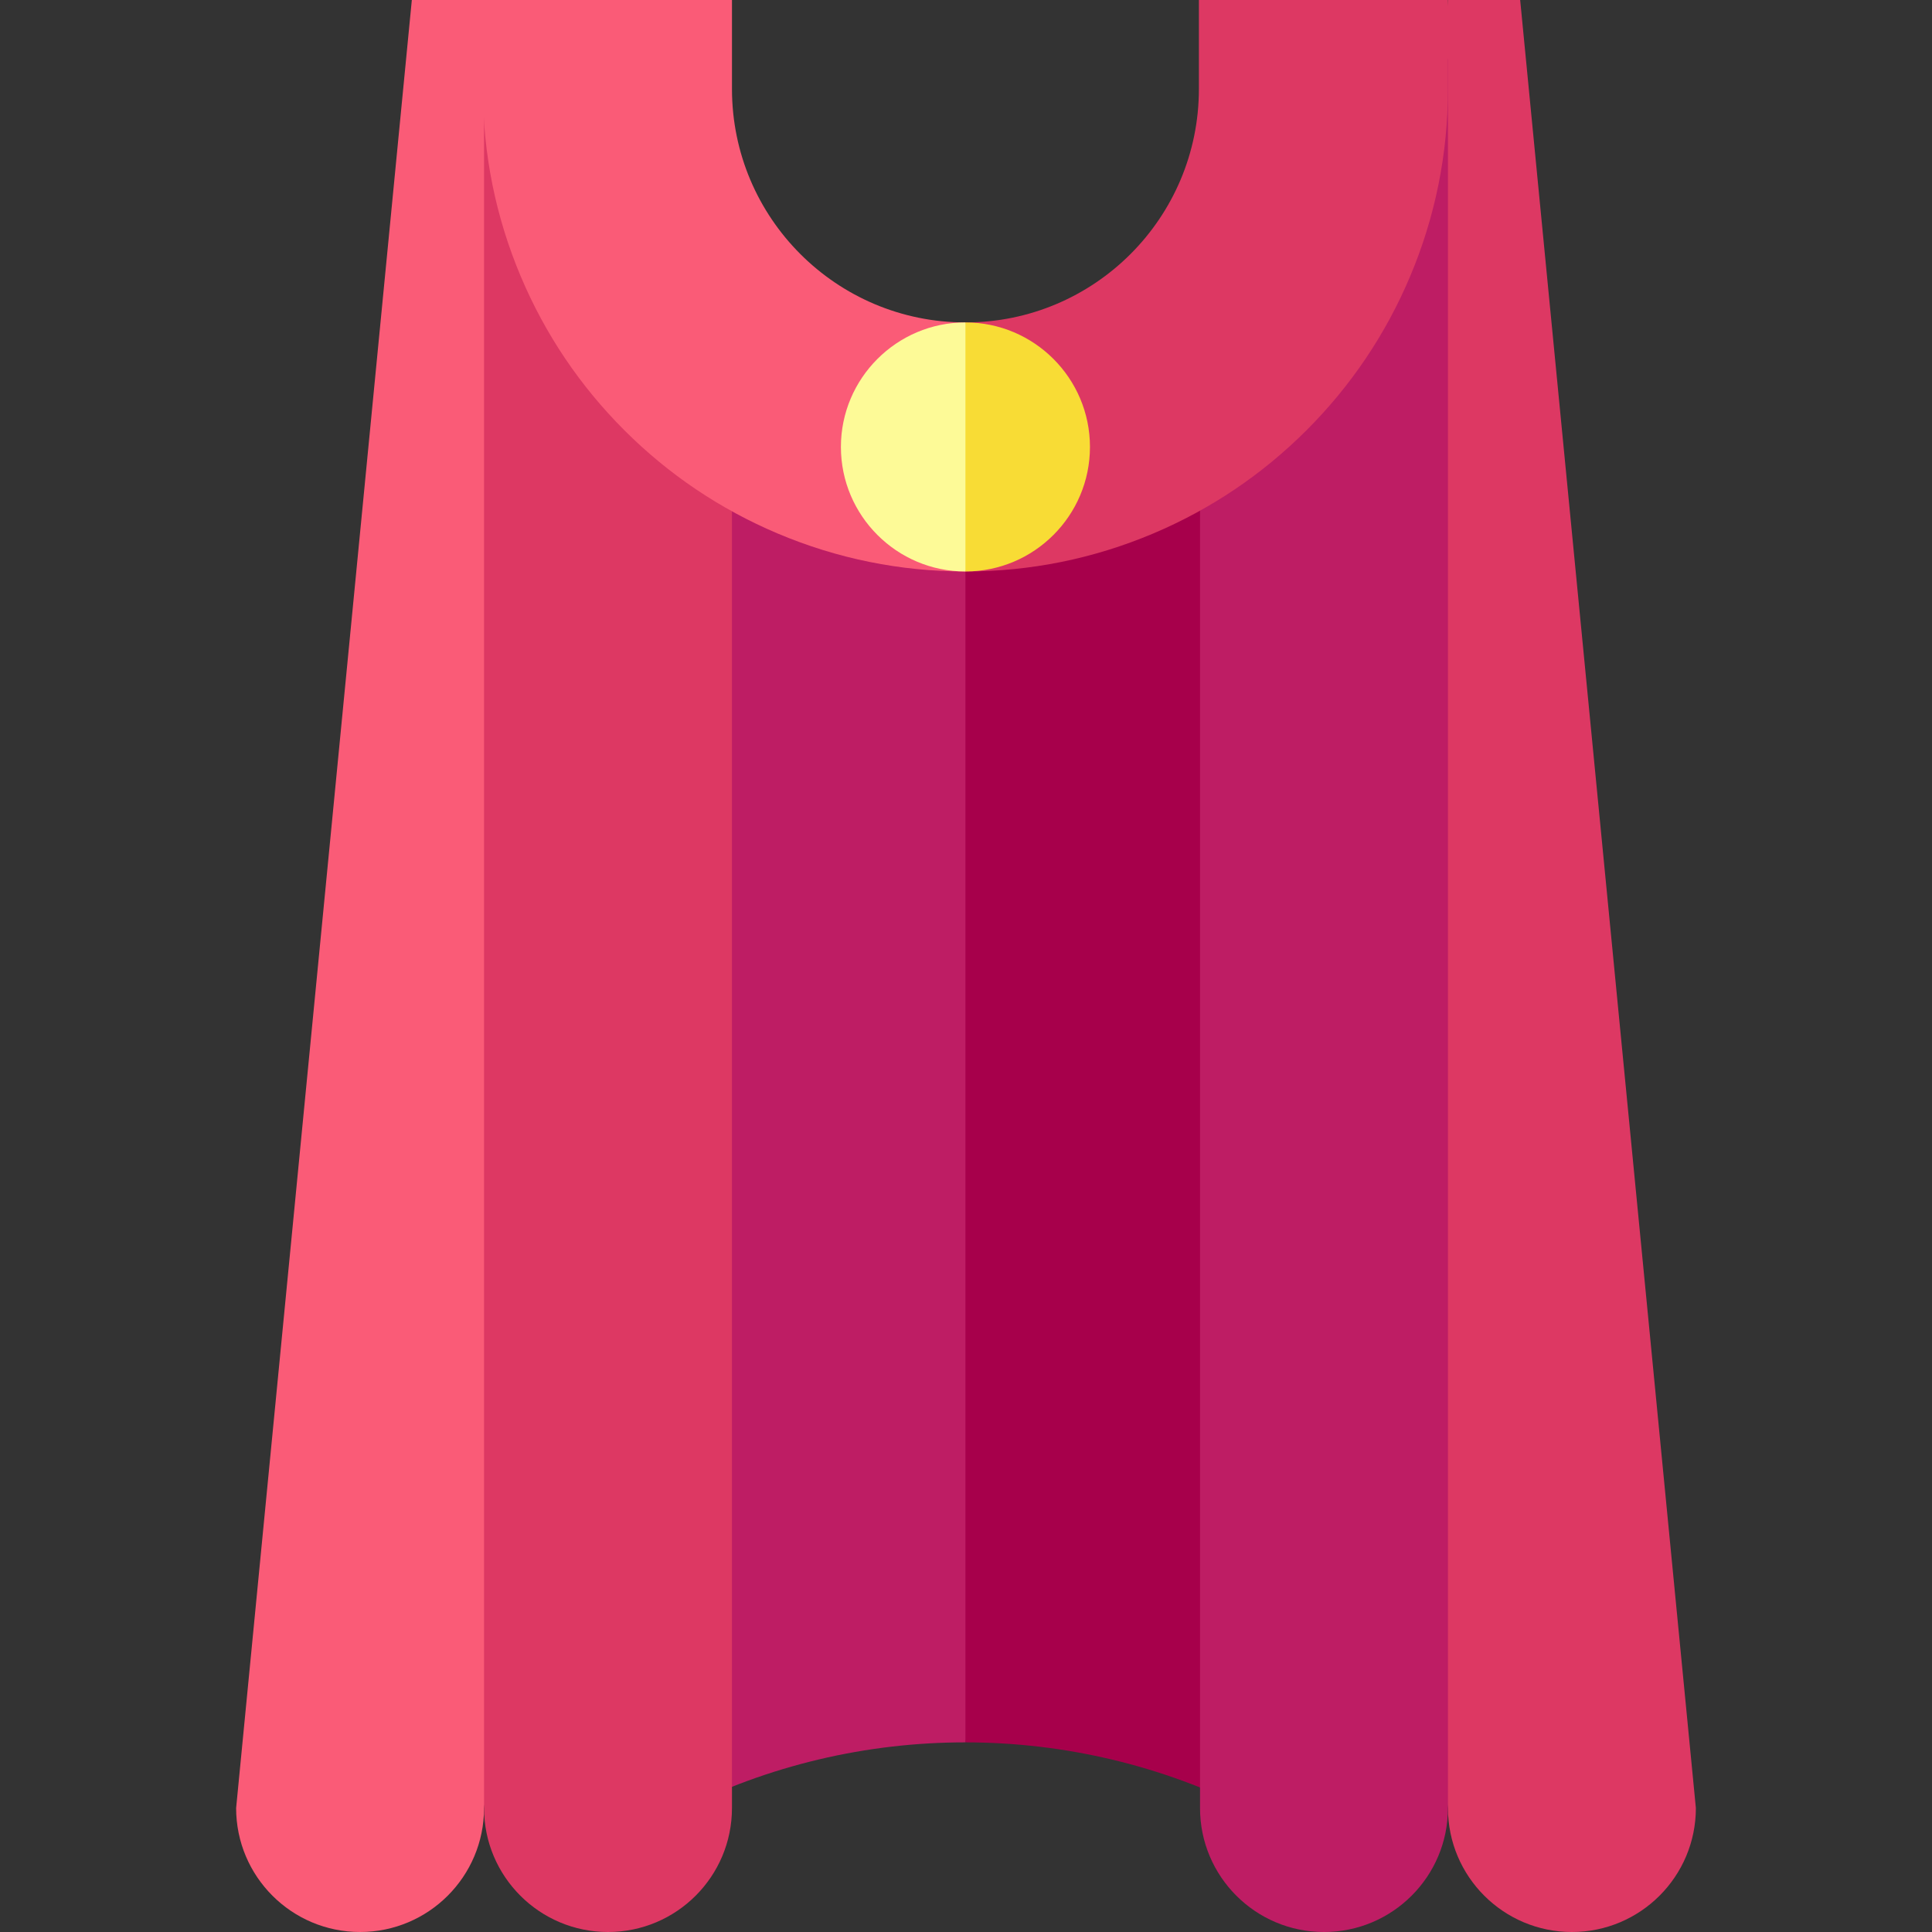 <svg id="Capa_1" enable-background="new 0 0 512 512" height="512" viewBox="0 0 512 512" width="512" xmlns="http://www.w3.org/2000/svg"><rect x="0" y="0" width="512" height="512" fill="#333333" stroke="none"/><g><g><path d="m166.206 129.164 13.618 350.755c23.802-12.128 49.916-18.185 76.027-18.174l33-188.519-33-165.494c-30.789-.011-61.579 7.132-89.645 21.432z" fill="#be1d64"/><path d="m345.354 129.164c-28.022-14.278-58.761-21.422-89.503-21.432v354.013c26.064.011 52.126 6.068 75.885 18.174z" fill="#a7004b"/></g><g><path d="m95.428 512c-18.143 0-32.851-14.708-32.851-32.851l46.563-479.149h19.139l23.281 299.089-23.281 180.06c0 18.143-14.708 32.851-32.851 32.851z" fill="#fa5b77"/></g><path d="m161.129 512c-18.143 0-32.851-14.708-32.851-32.851v-463.537l65.701 50.891v412.647c.001 18.142-14.707 32.85-32.85 32.85z" fill="#dd3863"/><g><path d="m416.572 512c18.143 0 32.851-14.708 32.851-32.851l-46.563-479.149h-19.139l-23.281 299.089 23.281 180.06c0 18.143 14.708 32.851 32.851 32.851z" fill="#dd3863"/></g><path d="m350.871 512c18.143 0 32.851-14.708 32.851-32.851v-463.537l-65.702 50.891v412.647c0 18.142 14.708 32.85 32.851 32.85z" fill="#be1d64"/><g><path d="m255.851 85.447c-34.17 0-61.87-27.7-61.87-61.871v-23.576h-66v23.577c0 17.233 3.39 33.986 10.076 49.793 6.444 15.234 15.654 28.903 27.376 40.625s25.39 20.933 40.625 27.377c15.807 6.686 32.56 10.076 49.793 10.076l16.5-33z" fill="#fa5b77"/><path d="m317.721 0v23.577c0 34.17-27.7 61.871-61.87 61.871v66c17.233 0 33.986-3.39 49.793-10.076 15.234-6.444 28.903-15.654 40.625-27.377 11.722-11.722 20.933-25.39 27.377-40.625 6.686-15.807 10.076-32.56 10.076-49.793v-23.577z" fill="#dd3863"/></g><g><path d="m222.85 118.447c0 18.196 14.804 33 33 33l16.5-33-16.5-33c-18.195 0-33 14.804-33 33z" fill="#fdfa97"/><path d="m255.851 85.447v66c18.196 0 33-14.804 33-33s-14.804-33-33-33z" fill="#f8dc35"/></g></g></svg>
